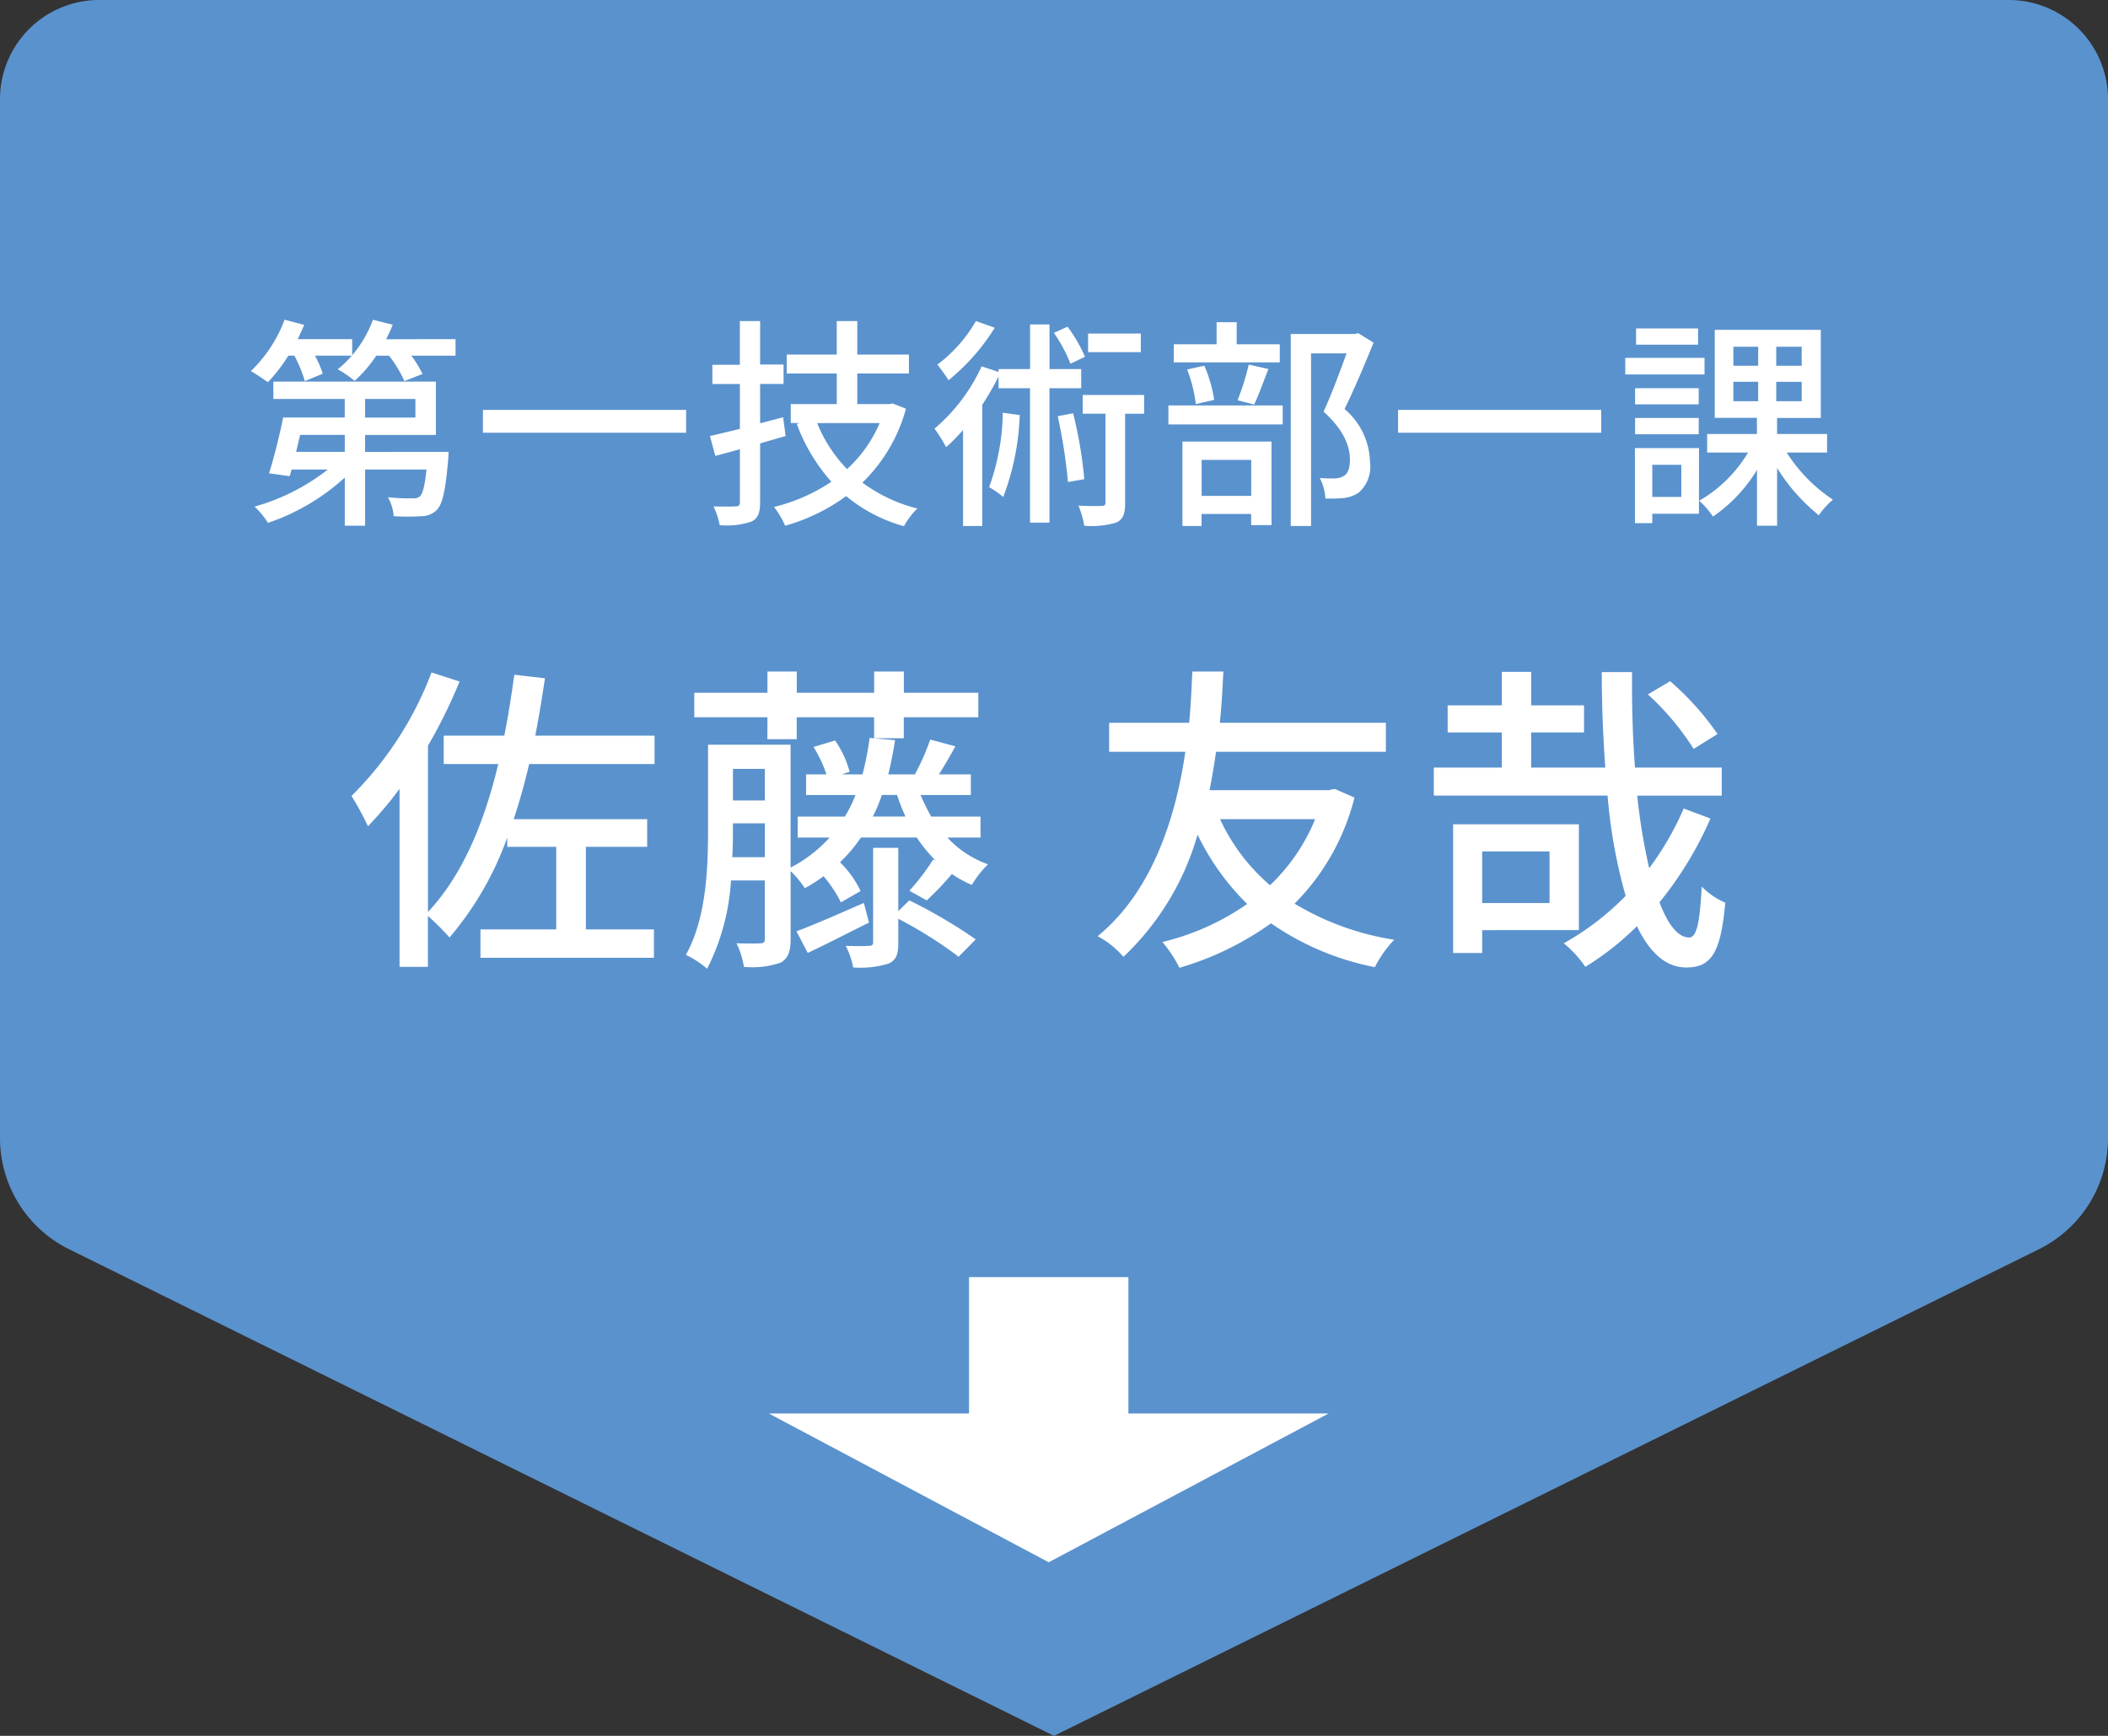 <svg xmlns="http://www.w3.org/2000/svg" viewBox="0 0 170 140"><rect x="0" y="0" width="170" height="140" fill="#333333" stroke="none"/><defs><style>.a{fill:#5a92ce;}.b{fill:#fff;}</style></defs><title>profile03-sign</title><path class="a" d="M164.43,100.752,85,140,5.57,100.752A10,10,0,0,1,0,91.787V8A8,8,0,0,1,8,0H162a8,8,0,0,1,8,8V91.787A10,10,0,0,1,164.43,100.752Z"/><polygon class="b" points="91 114 91 103 78.146 103 78.146 114 62 114 84.573 126 107.146 114 91 114"/><path class="b" d="M36.737,27.352v1.333H33.172a8.788,8.788,0,0,1,.9,1.476l-1.458.576a9.77,9.77,0,0,0-1.242-2.052H30.345A10.972,10.972,0,0,1,28.6,30.719a8.316,8.316,0,0,0-1.369-.936,7.232,7.232,0,0,0,1.134-1.1h-2.97a7.261,7.261,0,0,1,.63,1.458l-1.441.594a10.52,10.52,0,0,0-.846-2.052h-.486A12.621,12.621,0,0,1,21.6,30.827c-.324-.234-.991-.684-1.369-.9a11.082,11.082,0,0,0,2.719-4.141l1.584.414c-.162.378-.341.774-.522,1.152H28.4v1.3a9.33,9.33,0,0,0,1.675-2.862l1.6.4c-.162.4-.343.792-.541,1.17Zm-.558,9.093s-.018.432-.036.648c-.216,2.449-.45,3.547-.9,4.015A1.714,1.714,0,0,1,34,41.63a18.346,18.346,0,0,1-2.25,0,3.622,3.622,0,0,0-.469-1.53,14.384,14.384,0,0,0,1.945.09.94.94,0,0,0,.63-.144c.234-.234.4-.847.54-2.179H29.445V42.4H27.806V38.515a17.51,17.51,0,0,1-6.194,3.655,6.886,6.886,0,0,0-1.08-1.314,16.922,16.922,0,0,0,5.906-2.989H23.521l-.162.54L21.7,38.173c.378-1.206.846-3.043,1.134-4.5h4.969V32.177H22.044v-1.4H35.152v4.3H29.445v1.369ZM24.205,35.076c-.108.45-.216.919-.324,1.369h3.925V35.076Zm5.24-1.4H33.5V32.177H29.445Z"/><path class="b" d="M55.331,33.06V34.9H38.946V33.06Z"/><path class="b" d="M63.356,35.166,61.3,35.76V40.5c0,.864-.18,1.314-.7,1.566a6.2,6.2,0,0,1-2.557.289,6.478,6.478,0,0,0-.5-1.513c.793.018,1.548.018,1.765,0,.27,0,.36-.09.36-.342V36.229c-.7.2-1.351.377-1.981.54l-.432-1.6c.684-.162,1.513-.36,2.413-.576V30.971H57.45V29.422h2.215V25.894H61.3V29.4h1.891v1.567H61.3V34.14l1.855-.486Zm9.705-2.2a13.1,13.1,0,0,1-3.511,5.959,12.594,12.594,0,0,0,4.429,2.089A5.969,5.969,0,0,0,72.9,42.44a12.531,12.531,0,0,1-4.663-2.43A15.233,15.233,0,0,1,63.32,42.4a7.1,7.1,0,0,0-.9-1.512,14.45,14.45,0,0,0,4.628-2.035,14.526,14.526,0,0,1-2.791-4.663l.234-.072h-.72V32.591h3.709V30.125H63.446V28.594h4.033v-2.7h1.657v2.7H73.3v1.531H69.136v2.466h2.556l.288-.053ZM65.9,34.122a11.381,11.381,0,0,0,2.412,3.709,10.7,10.7,0,0,0,2.629-3.709Z"/><path class="b" d="M84.633,31.313V42.152H83.066V31.313H80.528v-.954a21.07,21.07,0,0,1-1.315,2.287v9.776H77.665V34.68A14.157,14.157,0,0,1,76.3,36.066a11.815,11.815,0,0,0-.936-1.494,14.5,14.5,0,0,0,3.8-5.023l1.369.45v-.234h2.538v-3.6h1.567v3.6h2.556v1.548Zm-4.411-4.879A17.184,17.184,0,0,1,76.5,30.665c-.217-.342-.649-.936-.9-1.261a11.612,11.612,0,0,0,3.1-3.51Zm2.016,7.04a20.5,20.5,0,0,1-1.332,6.608,7.889,7.889,0,0,0-1.135-.792,18.451,18.451,0,0,0,1.1-6Zm4.087-4.141a12.11,12.11,0,0,0-1.332-2.485l1.1-.5a11.941,11.941,0,0,1,1.405,2.43Zm.217,4a34.259,34.259,0,0,1,.9,5.311l-1.315.234a42.221,42.221,0,0,0-.828-5.311Zm5.725.036h-1.53v7.166c0,.828-.126,1.314-.684,1.6a7.025,7.025,0,0,1-2.611.27,7.4,7.4,0,0,0-.468-1.62c.846.036,1.62.036,1.872.018.234,0,.306-.072.306-.306v-7.13H87.315V31.854h4.952ZM92,28.4H87.748V26.9H92Z"/><path class="b" d="M94.224,32.7h9.219v1.53H94.224Zm8.984-3.475H94.656V27.766h3.457V25.983h1.62v1.783h3.475Zm-7.85,6.391h7.184v6.735H100.9v-.9h-4v.972H95.358Zm1.08-3.025a11.642,11.642,0,0,0-.7-2.79l1.387-.306a11.1,11.1,0,0,1,.792,2.755Zm.469,4.5v2.9h4v-2.9Zm2.9-4.808a21.405,21.405,0,0,0,.9-2.881l1.585.361c-.4,1.008-.793,2.124-1.153,2.862Zm10.965-4.645c-.7,1.711-1.566,3.781-2.341,5.348a5.779,5.779,0,0,1,2.053,4.267,2.785,2.785,0,0,1-.919,2.485,2.833,2.833,0,0,1-1.206.432,12.919,12.919,0,0,1-1.476.036,4.013,4.013,0,0,0-.45-1.657,9.978,9.978,0,0,0,1.224.036,1.471,1.471,0,0,0,.72-.2c.36-.216.486-.684.486-1.332,0-1.044-.468-2.359-2.124-3.853.648-1.405,1.35-3.3,1.854-4.7h-2.863V42.422h-1.638V26.938h5.167l.27-.072Z"/><path class="b" d="M129.131,33.06V34.9H112.746V33.06Z"/><path class="b" d="M137.462,30.2H131.07V28.864h6.392Zm-.45,11.235h-3.763v.756h-1.4V36.139h5.167Zm-.018-8.823h-5.132v-1.3h5.132Zm-5.132,1.1h5.132v1.314h-5.132ZM136.94,27.8h-5V26.488h5Zm-3.691,9.687v2.593h2.341V37.489Zm10.839-.99a12.747,12.747,0,0,0,3.727,3.8,6.309,6.309,0,0,0-1.134,1.26,15,15,0,0,1-3.367-3.817V42.4h-1.621V37.9a12.308,12.308,0,0,1-3.547,3.763,6.818,6.818,0,0,0-1.116-1.278,10.872,10.872,0,0,0,3.943-3.889h-3.3V35h4.015v-1.3h-3.4V26.6h8.552v7.112h-3.529V35h4.033v1.5Zm-4.3-7h2V27.964h-2Zm0,2.862h2V30.791h-2Zm5.509-4.393h-2.052V29.5h2.052Zm0,2.827h-2.052v1.566h2.052Z"/><path class="b" d="M42.673,61.622q-.544,2.34-1.248,4.445H52.19V68.3H47.25V74.96h5.486v2.288H38.747V74.96h6.11V68.3H40.905V67.55a25.641,25.641,0,0,1-4.654,8.06,21.909,21.909,0,0,0-1.742-1.742v4.108H32.221V63.624a30.413,30.413,0,0,1-2.548,3.016,22.952,22.952,0,0,0-1.326-2.445A27.956,27.956,0,0,0,34.8,54.237l2.262.728a41.477,41.477,0,0,1-2.548,5.175V73.556c2.73-2.912,4.5-7.046,5.668-11.934H35.783V59.333h4.888c.312-1.586.572-3.224.807-4.914l2.469.286c-.234,1.586-.493,3.147-.78,4.628h9.621v2.289Z"/><path class="b" d="M76.4,67.55a8.2,8.2,0,0,0,3.276,2.158,8.179,8.179,0,0,0-1.3,1.664,8.778,8.778,0,0,1-1.612-.884,23.465,23.465,0,0,1-2.029,2.132l-1.4-.78a17.878,17.878,0,0,0,1.923-2.522l.208.1a11.809,11.809,0,0,1-1.533-1.872h-4.5a12.472,12.472,0,0,1-1.69,2A7.883,7.883,0,0,1,69.4,71.866l-1.586.91a10.173,10.173,0,0,0-1.4-2.106,12.445,12.445,0,0,1-1.508.962,8.411,8.411,0,0,0-1.144-1.378V75.74c0,.988-.208,1.56-.806,1.9a7.028,7.028,0,0,1-2.964.338,6.439,6.439,0,0,0-.6-1.9c.884.026,1.664.026,1.924,0,.286,0,.364-.078.364-.364V71.008h-2.73a18.076,18.076,0,0,1-1.924,7.124,7.493,7.493,0,0,0-1.716-1.118C56.947,74.1,57.1,70.072,57.1,67.03V60.062h6.656v9.906a10.905,10.905,0,0,0,3.146-2.418H64.331V65.859h3.8a9.852,9.852,0,0,0,.858-1.741H65.007V62.454h1.639a9.925,9.925,0,0,0-1.041-2.211l1.742-.519a8.139,8.139,0,0,1,1.171,2.522l-.624.208h1.664a23.393,23.393,0,0,0,.571-2.938l2.055.181c-.157.989-.338,1.9-.546,2.757h2.236l-.079-.026a18.546,18.546,0,0,0,1.223-2.782l2.028.545c-.442.807-.91,1.613-1.326,2.263h2.574v1.664H74.237a18.287,18.287,0,0,0,.859,1.741h3.978V67.55Zm-14.509-9.7h-5.9V55.875h5.9V54.159h2.366v1.716h6.24V54.159h2.393v1.716h6.006v1.977H72.886v1.69H70.493v-1.69h-6.24v1.767H61.887Zm-.208,11.284v-2.73H59.105v.65c0,.65,0,1.352-.052,2.08Zm-2.574-7.124V64.56h2.574V62.012Zm10.972,12.4c-1.69.832-3.431,1.742-4.94,2.444l-.91-1.742c1.4-.52,3.406-1.4,5.434-2.288Zm3.251-1.794a41.127,41.127,0,0,1,5.356,3.146l-1.378,1.4A34.585,34.585,0,0,0,72.443,74.1v1.924c0,.936-.155,1.4-.779,1.69a7.728,7.728,0,0,1-2.861.312,6.262,6.262,0,0,0-.6-1.742c.832.026,1.612.026,1.872,0,.26,0,.339-.078.339-.312V68.382h2.027v5.1Zm-.312-6.761a17.055,17.055,0,0,1-.677-1.741H71.117a11.751,11.751,0,0,1-.727,1.741Z"/><path class="b" d="M109.233,64.326A18.5,18.5,0,0,1,104.4,72.88a22.079,22.079,0,0,0,8.035,2.912,9.4,9.4,0,0,0-1.56,2.21,22.092,22.092,0,0,1-8.373-3.536,24.358,24.358,0,0,1-7.384,3.588,10.318,10.318,0,0,0-1.378-2.08,20.143,20.143,0,0,0,6.838-3.068,20.029,20.029,0,0,1-4-5.591,21.748,21.748,0,0,1-5.98,9.855,7.15,7.15,0,0,0-2.08-1.664c4.576-3.718,6.37-10.01,7.072-14.873H89.447v-2.34H95.9c.182-1.9.208-3.38.26-4.134h2.5c-.052.884-.1,2.314-.286,4.134h13.391v2.34h-13.7c-.13.963-.312,2.029-.52,3.095h9.62l.469-.1ZM98.391,66.067a15.644,15.644,0,0,0,4.03,5.331,15.444,15.444,0,0,0,3.641-5.331Z"/><path class="b" d="M137.938,66.016a29.172,29.172,0,0,1-4.109,6.76c.676,1.768,1.483,2.834,2.393,2.834.6,0,.858-1.144,1.013-4.108a5.9,5.9,0,0,0,1.9,1.3c-.364,4.082-1.145,5.226-3.147,5.226-1.664,0-2.964-1.222-3.978-3.328a22.615,22.615,0,0,1-4.16,3.276,9.155,9.155,0,0,0-1.742-1.9,21.8,21.8,0,0,0,4.992-3.822,42.253,42.253,0,0,1-1.456-8.087H115.629V61.907h5.486V59.073h-4.368V56.889h4.368v-2.7h2.366v2.7h4.264v2.184h-4.264v2.834h5.98c-.182-2.469-.286-5.07-.286-7.7h2.444c-.026,2.678.052,5.278.235,7.7h6.994v2.262h-6.813A48.365,48.365,0,0,0,133,70.02a23.871,23.871,0,0,0,2.782-4.811Zm-18.409,9v1.846h-2.341V66.483h10.141v8.529Zm0-6.344v4.16h5.434v-4.16ZM136.585,60.4a21.516,21.516,0,0,0-3.691-4.394l1.794-1.066A22.563,22.563,0,0,1,138.51,59.2Z"/></svg>